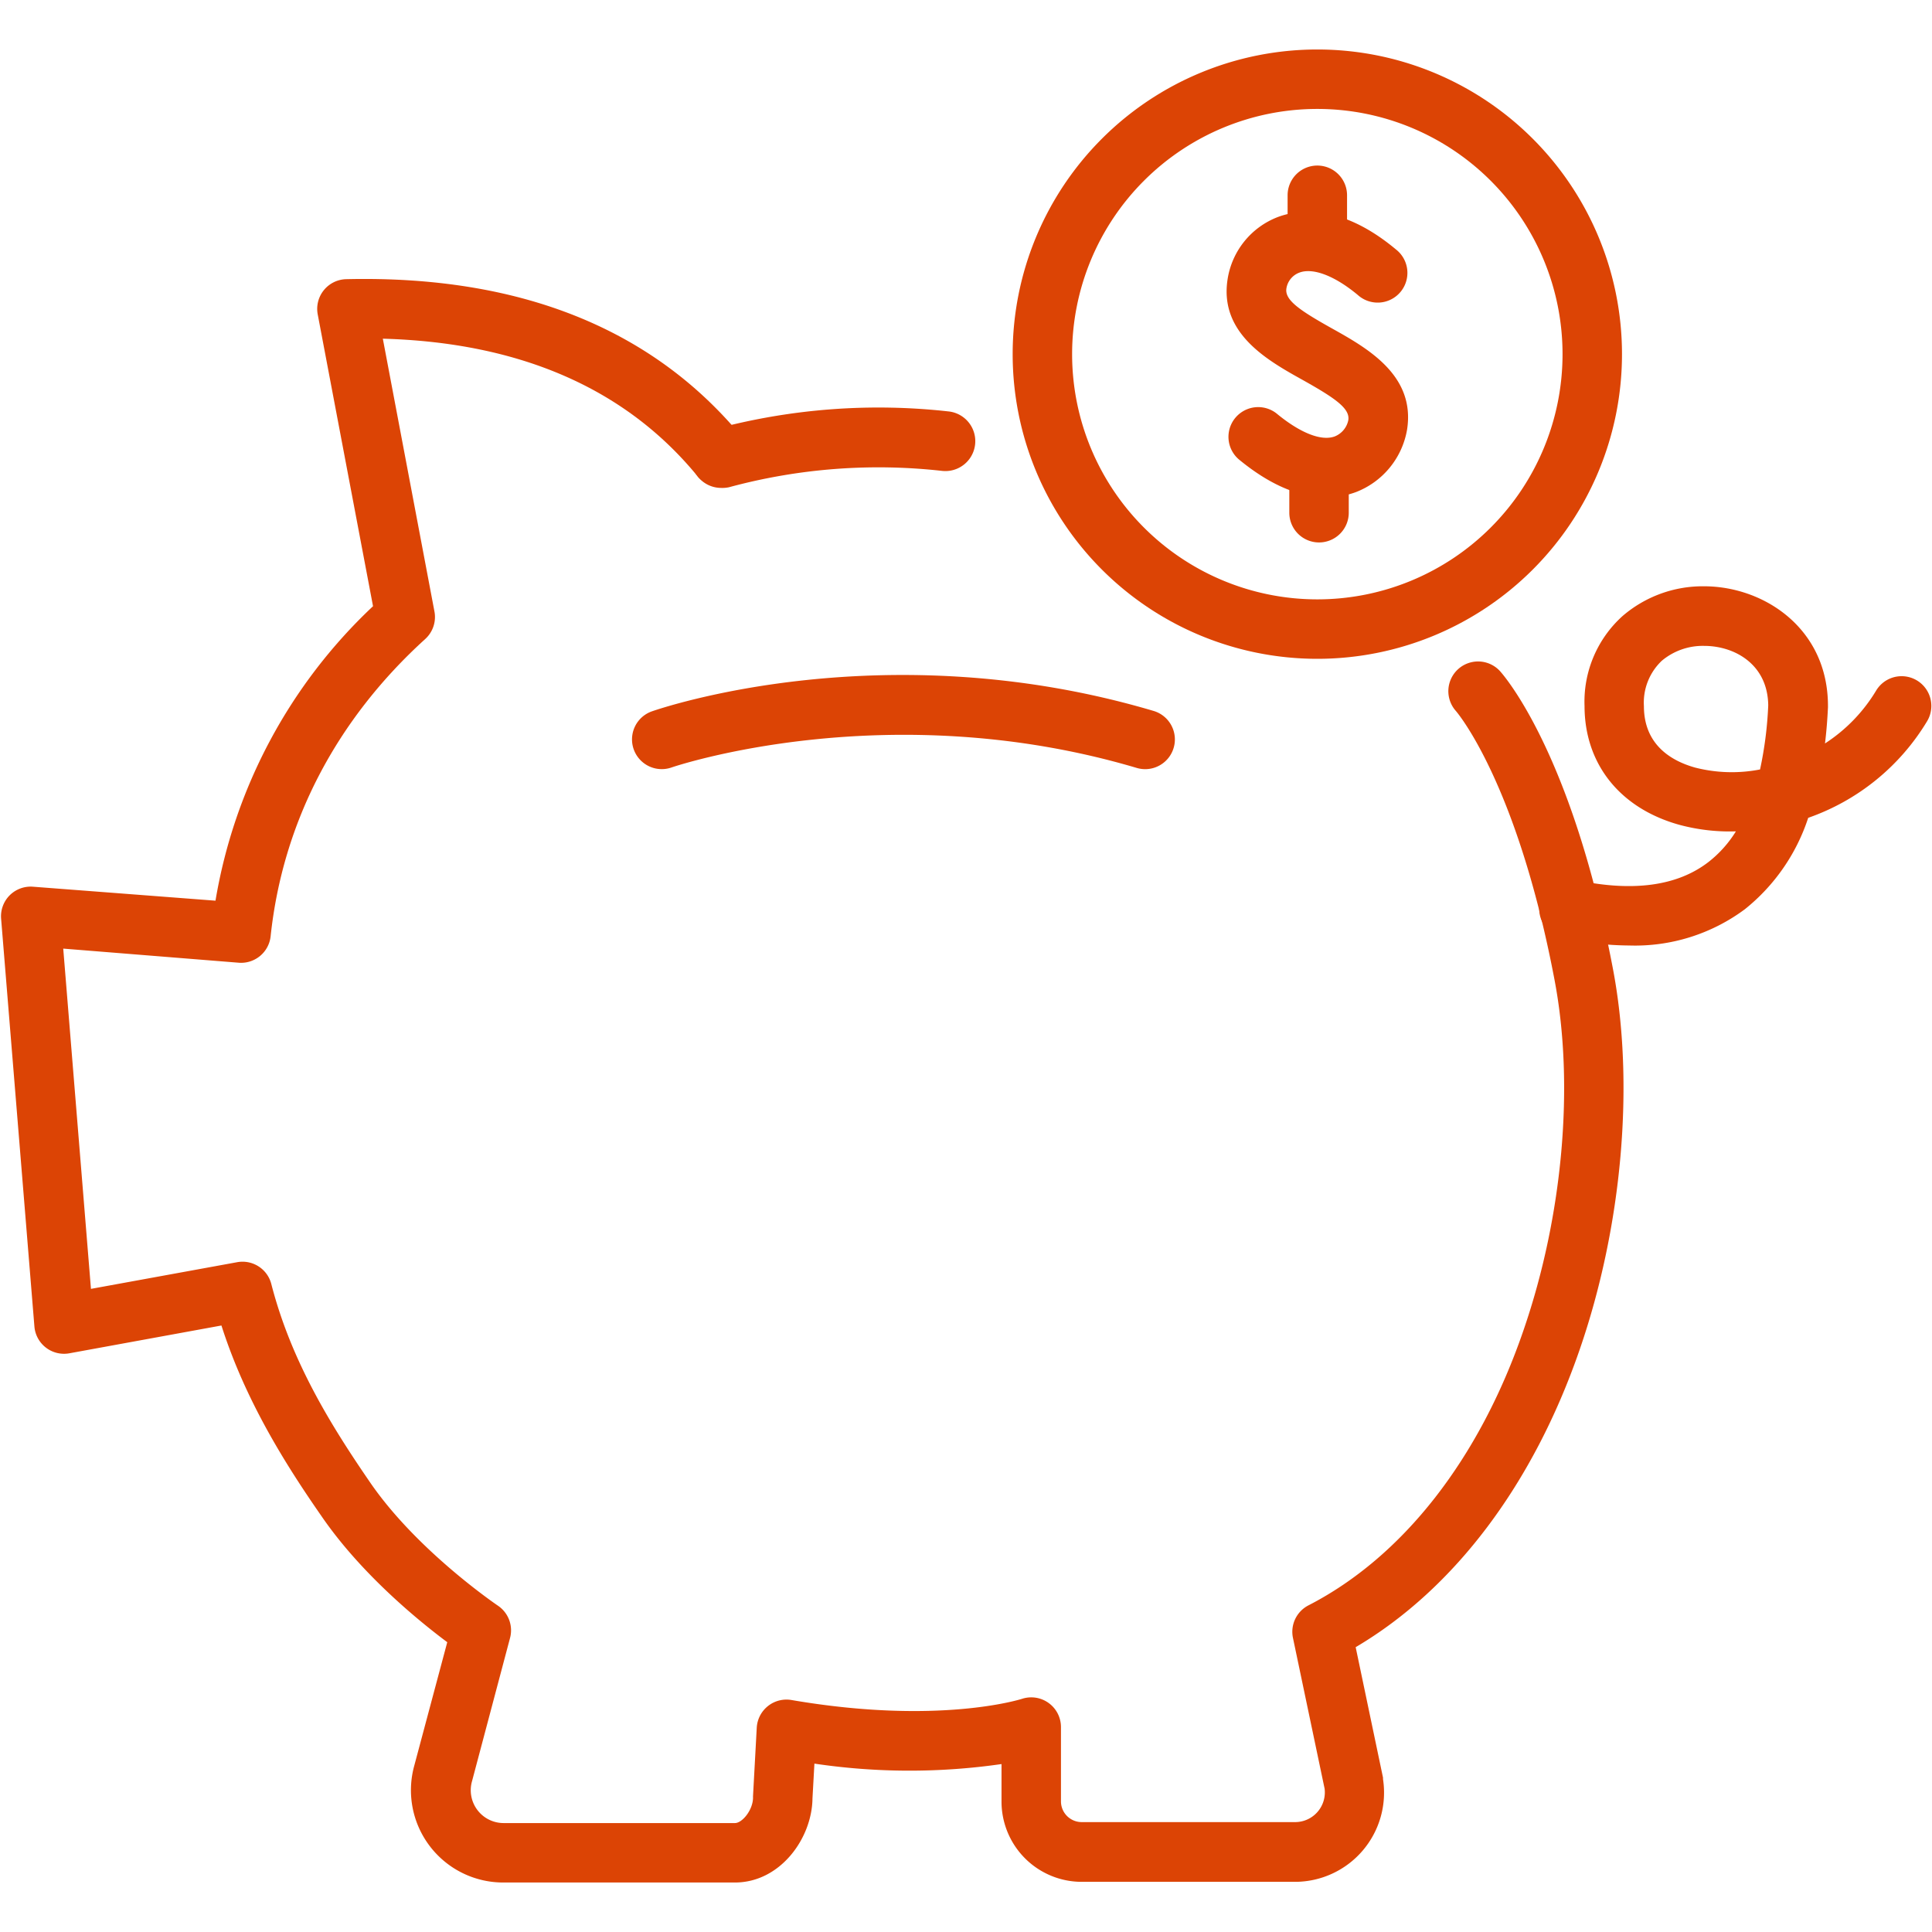 <?xml version="1.0" encoding="UTF-8"?> <svg xmlns="http://www.w3.org/2000/svg" viewBox="0 0 260 260"><defs><style>.cls-1{fill:#dc4405;}</style></defs><g id="edited-icons-live"><path class="cls-1" d="M177.28,88.66a41,41,0,1,1,41-41A41,41,0,0,1,177.28,88.66Zm0-74a33,33,0,1,0,33,33A33,33,0,0,0,177.28,14.66Z"></path><path class="cls-1" d="M178.49,66.92c-3.09,0-7.06-1.2-11.8-5.12a4,4,0,0,1,5.1-6.16c3.19,2.64,6.05,3.76,7.84,3.09a3,3,0,0,0,1.82-2.19c.24-1.55-1.7-2.92-6.13-5.4-4.76-2.65-11.28-6.29-10.11-13.6a10.72,10.72,0,0,1,6.8-8.35c2.73-1,8.41-1.83,15.84,4.37a4,4,0,1,1-5.12,6.14c-3.11-2.59-6.06-3.72-7.9-3a2.73,2.73,0,0,0-1.71,2.11c-.25,1.54,1.68,2.9,6.1,5.37,4.76,2.66,11.28,6.3,10.14,13.62a11,11,0,0,1-6.9,8.43A11.22,11.22,0,0,1,178.49,66.92Z"></path><path class="cls-1" d="M177.51,73a4,4,0,0,1-4-4V63a4,4,0,1,1,8,0v6A4,4,0,0,1,177.51,73Z"></path><path class="cls-1" d="M177.28,36.28a4,4,0,0,1-4-4v-6a4,4,0,0,1,8,0v6A4,4,0,0,1,177.28,36.28Z"></path><path class="cls-1" d="M154.1,103.51a4.09,4.09,0,0,1-1.14-.17c-33.51-9.93-62.3-.16-62.58-.06a4,4,0,0,1-2.65-7.55c1.27-.44,31.42-10.75,67.5-.06a4,4,0,0,1-1.13,7.84Z"></path><path class="cls-1" d="M97,65.66a4,4,0,0,1-1-7.86,85,85,0,0,1,31.67-2.43,4,4,0,0,1-.89,8,76.84,76.84,0,0,0-28.67,2.2A4.35,4.35,0,0,1,97,65.66Z"></path><path class="cls-1" d="M98.9,253.34H67.76a12.42,12.42,0,0,1-12-15.76L60.19,221c-3.86-2.88-11.61-9.2-16.95-17C38.33,196.94,33,188.41,29.8,178.38L9.34,182.12a4,4,0,0,1-4.71-3.61L.15,123.64a4,4,0,0,1,1.15-3.15,4,4,0,0,1,3.14-1.16L29,121.21a70.3,70.3,0,0,1,21.2-39.63L42.76,42.32a4,4,0,0,1,3.83-4.75c23.48-.54,41.5,6.73,53.59,21.64a4,4,0,0,1-6.21,5C84.33,52.36,70.06,46.09,51.52,45.58l6.94,36.68A4,4,0,0,1,57.22,86c-12,10.9-19.18,24.71-20.8,40a4,4,0,0,1-4.28,3.56L8.51,127.66l3.73,45.79,19.68-3.59a4,4,0,0,1,4.59,2.93c2.67,10.38,8,19,13.32,26.74C56.16,208.74,66.89,216,67,216.08a4,4,0,0,1,1.64,4.35l-5.11,19.25a4.42,4.42,0,0,0,4.24,5.66H98.9c1,0,2.44-1.78,2.44-3.44a1.48,1.48,0,0,1,0-.21l.5-9.18a4,4,0,0,1,1.5-2.91,4,4,0,0,1,3.17-.82c19.88,3.41,30.88-.12,31-.15a4,4,0,0,1,5.27,3.79v10a2.79,2.79,0,0,0,2.78,2.79h28.78a4,4,0,0,0,3.92-4.5L174,220.42a4,4,0,0,1,2.09-4.38c12.67-6.51,23-19.67,28.95-37.06,5.29-15.37,6.85-33,4.16-47.12-5.07-26.7-13.21-36.11-13.29-36.2a4,4,0,0,1,5.91-5.39c.39.42,9.67,10.77,15.24,40.1,2.94,15.44,1.27,34.59-4.46,51.21-6.25,18.15-16.89,32.26-30.16,40.09l3.68,17.56,0,.2a12,12,0,0,1-11.81,13.82H145.56a10.8,10.8,0,0,1-10.78-10.79V237.4a86.76,86.76,0,0,1-25.18-.06l-.26,4.68C109.28,247.4,105,253.34,98.9,253.34Z"></path><path class="cls-1" d="M219.24,127.24a42.55,42.55,0,0,1-8.86-1,4,4,0,1,1,1.68-7.82c7.64,1.64,13.65.83,17.84-2.4a15.66,15.66,0,0,0,3.71-4.14A26,26,0,0,1,226,111c-8-2.22-12.76-8.2-12.76-16a15.51,15.51,0,0,1,5.12-12.1,16.54,16.54,0,0,1,11-4C237.39,78.92,246,84.56,246,95c0,.06,0,.13,0,.19-.08,1.68-.21,3.31-.4,4.86a21.9,21.9,0,0,0,6.88-7.11,4,4,0,0,1,6.86,4.12,30.35,30.35,0,0,1-16,13,26.17,26.17,0,0,1-8.51,12.29A24.78,24.78,0,0,1,219.24,127.24Zm10.09-40.32a8.59,8.59,0,0,0-5.69,2,7.76,7.76,0,0,0-2.41,6.1c0,5.26,3.75,7.4,6.9,8.28a19.88,19.88,0,0,0,8.73.25,51,51,0,0,0,1.1-8.61C237.91,89.43,233.47,86.92,229.33,86.92Z"></path></g></svg> 